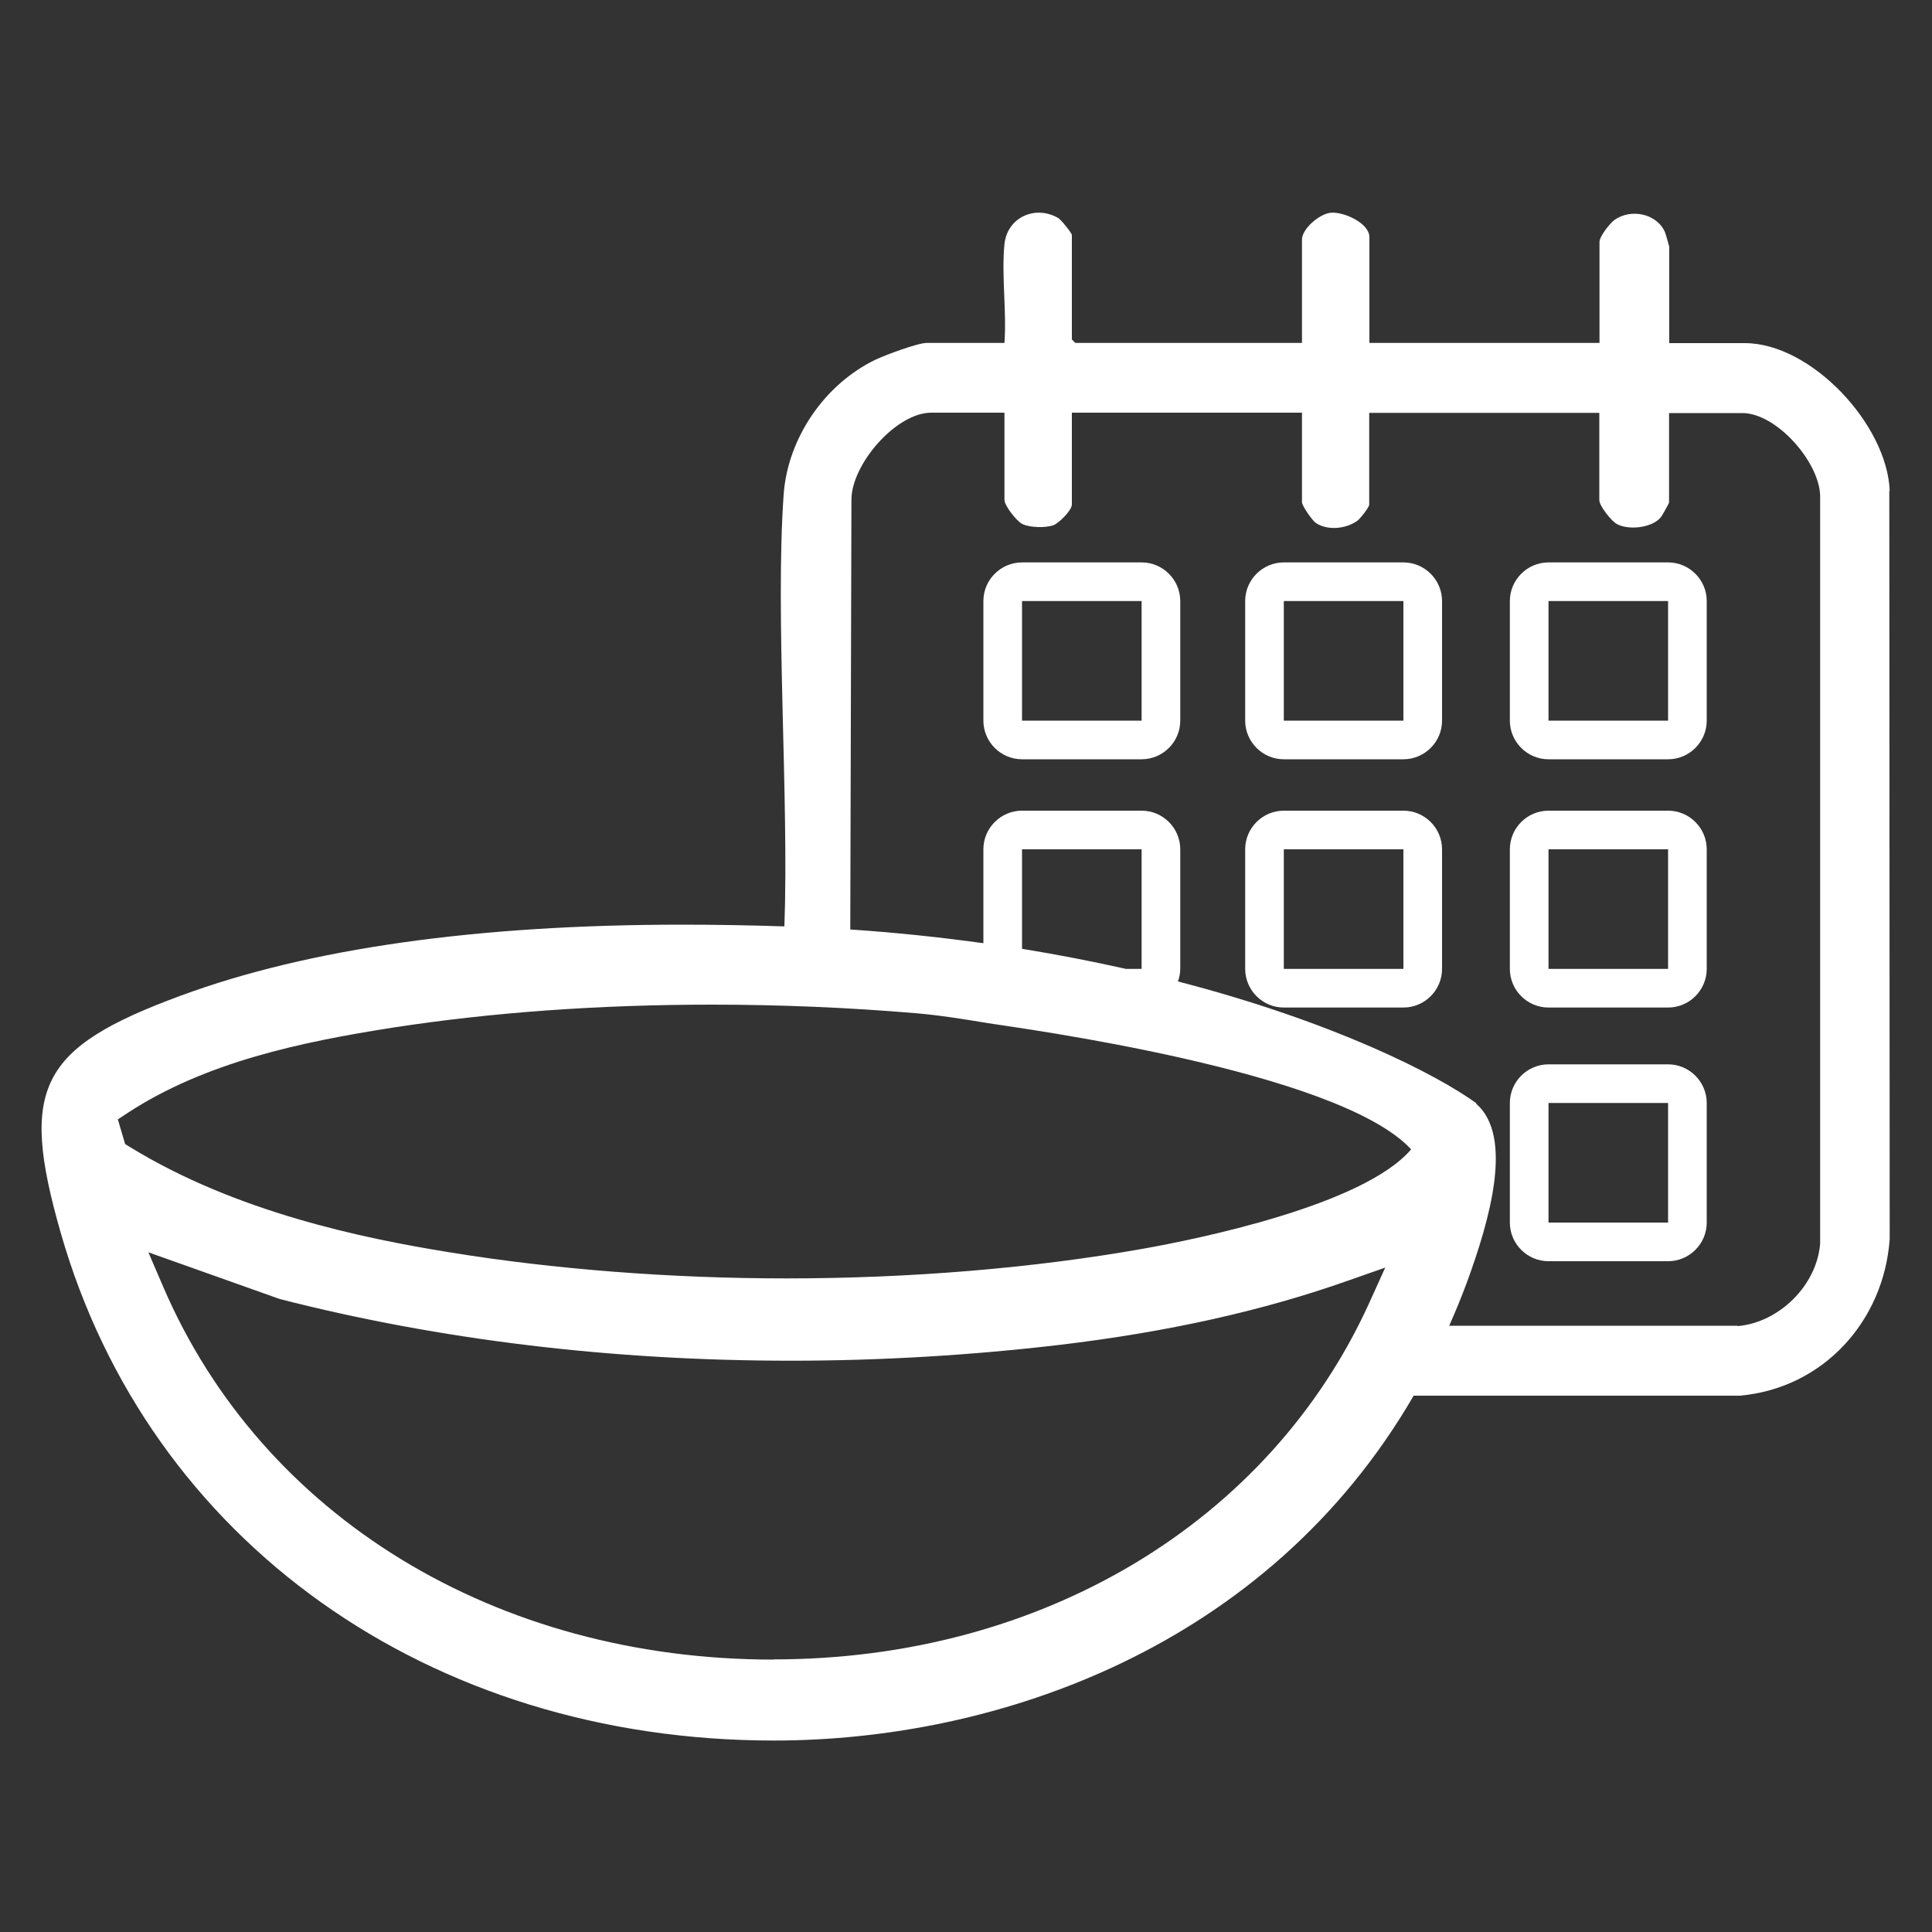 <?xml version="1.0" encoding="UTF-8"?>
<svg id="Ebene_1" xmlns="http://www.w3.org/2000/svg" version="1.1" viewBox="0 0 100 100">
  <rect x="0" y="0" width="100" height="100" fill="#333333" stroke="none"/>
  <!-- Generator: Adobe Illustrator 29.5.0, SVG Export Plug-In . SVG Version: 2.1.0 Build 137)  -->
  <defs>
    <style>
      .st0 {
        fill: #fff;
      }
    </style>
  </defs>
  <path class="st0" d="M72.64,29.11h-6.19c-1.1,0-2,.9-2,2v6.19c0,1.1.9,2,2,2h6.19c1.1,0,2-.9,2-2v-6.19c0-1.1-.9-2-2-2ZM66.45,37.3v-6.19h6.19v6.19s-6.19,0-6.19,0Z"/>
  <path class="st0" d="M72.64,41.96h-6.19c-1.1,0-2,.9-2,2v6.19c0,1.1.9,2,2,2h6.19c1.1,0,2-.9,2-2v-6.19c0-1.1-.9-2-2-2ZM66.45,50.15v-6.19h6.19v6.19s-6.19,0-6.19,0Z"/>
  <path class="st0" d="M86.34,29.11h-6.19c-1.1,0-2,.9-2,2v6.19c0,1.1.9,2,2,2h6.19c1.1,0,2-.9,2-2v-6.19c0-1.1-.9-2-2-2ZM80.15,37.3v-6.19h6.19v6.19s-6.19,0-6.19,0Z"/>
  <path class="st0" d="M86.34,55.09h-6.19c-1.1,0-2,.9-2,2v6.19c0,1.1.9,2,2,2h6.19c1.1,0,2-.9,2-2v-6.19c0-1.1-.9-2-2-2ZM80.15,63.28v-6.19h6.19v6.19s-6.19,0-6.19,0Z"/>
  <path class="st0" d="M86.34,41.96h-6.19c-1.1,0-2,.9-2,2v6.19c0,1.1.9,2,2,2h6.19c1.1,0,2-.9,2-2v-6.19c0-1.1-.9-2-2-2ZM80.15,50.15v-6.19h6.19v6.19s-6.19,0-6.19,0Z"/>
  <path class="st0" d="M97.81,25.41c-.12-3.41-4.05-7.65-7.5-7.65h-3.91v-4.99s-.18-.66-.22-.75c-.42-.97-1.76-1.24-2.61-.64-.25.18-.78.86-.78,1.14v5.23h-11.91v-5.47c0-.73-1.31-1.32-1.98-1.27-.59.04-1.51.83-1.51,1.39v5.35h-11.73l-.18-.18v-5.41c0-.09-.55-.78-.7-.87-1.19-.7-2.65-.04-2.79,1.35-.16,1.61.12,3.47,0,5.11h-4.03c-.46,0-2.14.63-2.63.86-2.65,1.27-4.57,4.08-4.77,7.01-.44,6.26.28,15.74.04,22.33-1.82-.06-3.57-.09-5.28-.09-10.61,0-19.34,1.23-25.95,3.67-7.33,2.7-8.38,4.76-6.23,12.27,4.57,15.97,19.06,26.29,36.92,26.29,11.55,0,25.55-4.82,33.11-17.85h16.88c4.31-.38,7.46-3.85,7.76-8.11l-.02-38.72ZM6.48,59.23l-.09-.31-.11-.37-.18-.61.53-.35c4.02-2.62,8.96-3.66,13.7-4.4,5.11-.79,10.67-1.19,16.53-1.19,3.53,0,7.06.15,10.5.44,1.22.1,2.53.31,3.79.52,1.5.24,18.12,2.44,21.89,6.53-2.47,2.91-11.16,4.66-13.85,5.14-5.69,1.01-12.08,1.54-18.48,1.54-5.99,0-12.05-.47-17.5-1.36-4.44-.72-10.98-2.07-16.45-5.42l-.28-.17ZM58.28,50.15c-1.69-.38-3.48-.73-5.38-1.04v-5.15h6.19v6.19s-.81,0-.81,0ZM40.04,85.9c-14.36,0-26.47-7.39-31.59-19.29l-.77-1.79,1.83.65,4.98,1.77c8.29,2.12,17.19,3.19,26.45,3.19,4.64,0,9.32-.28,13.91-.82,5.61-.67,10.51-1.76,14.97-3.34l1.88-.66-.82,1.81c-5.17,11.39-16.98,18.47-30.84,18.47ZM89.95,68.62h-14.94c.33-.74.64-1.5.93-2.28,1.17-3.21,2.41-7.51.47-9.21v-.03c-2.04-1.48-7.34-4.2-15.44-6.3.07-.2.12-.42.12-.65v-6.19c0-1.1-.9-2-2-2h-6.19c-1.1,0-2,.9-2,2v4.86c-2.18-.3-4.47-.55-6.89-.71l.06-22.23c-.01-1.84,2.31-4.52,4.13-4.52h3.79v4.51c0,.31.63,1.1.92,1.25.38.19,1.2.21,1.6.07.29-.1.97-.77.97-1.08v-4.75h11.91v4.63c0,.19.53.95.72,1.08.62.41,1.58.3,2.15-.12.16-.12.61-.7.61-.83v-4.75h11.91v4.51c0,.31.63,1.1.92,1.25.61.32,1.79.2,2.26-.35.06-.07.43-.73.43-.77v-4.63h3.79c1.77,0,3.98,2.52,4.03,4.27v38.73c-.18,2.16-2.12,4.07-4.27,4.26Z"/>
  <path class="st0" d="M59.09,29.11h-6.19c-1.1,0-2,.9-2,2v6.19c0,1.1.9,2,2,2h6.19c1.1,0,2-.9,2-2v-6.19c0-1.1-.9-2-2-2ZM52.9,37.3v-6.19h6.19v6.19s-6.19,0-6.19,0Z"/>
</svg>